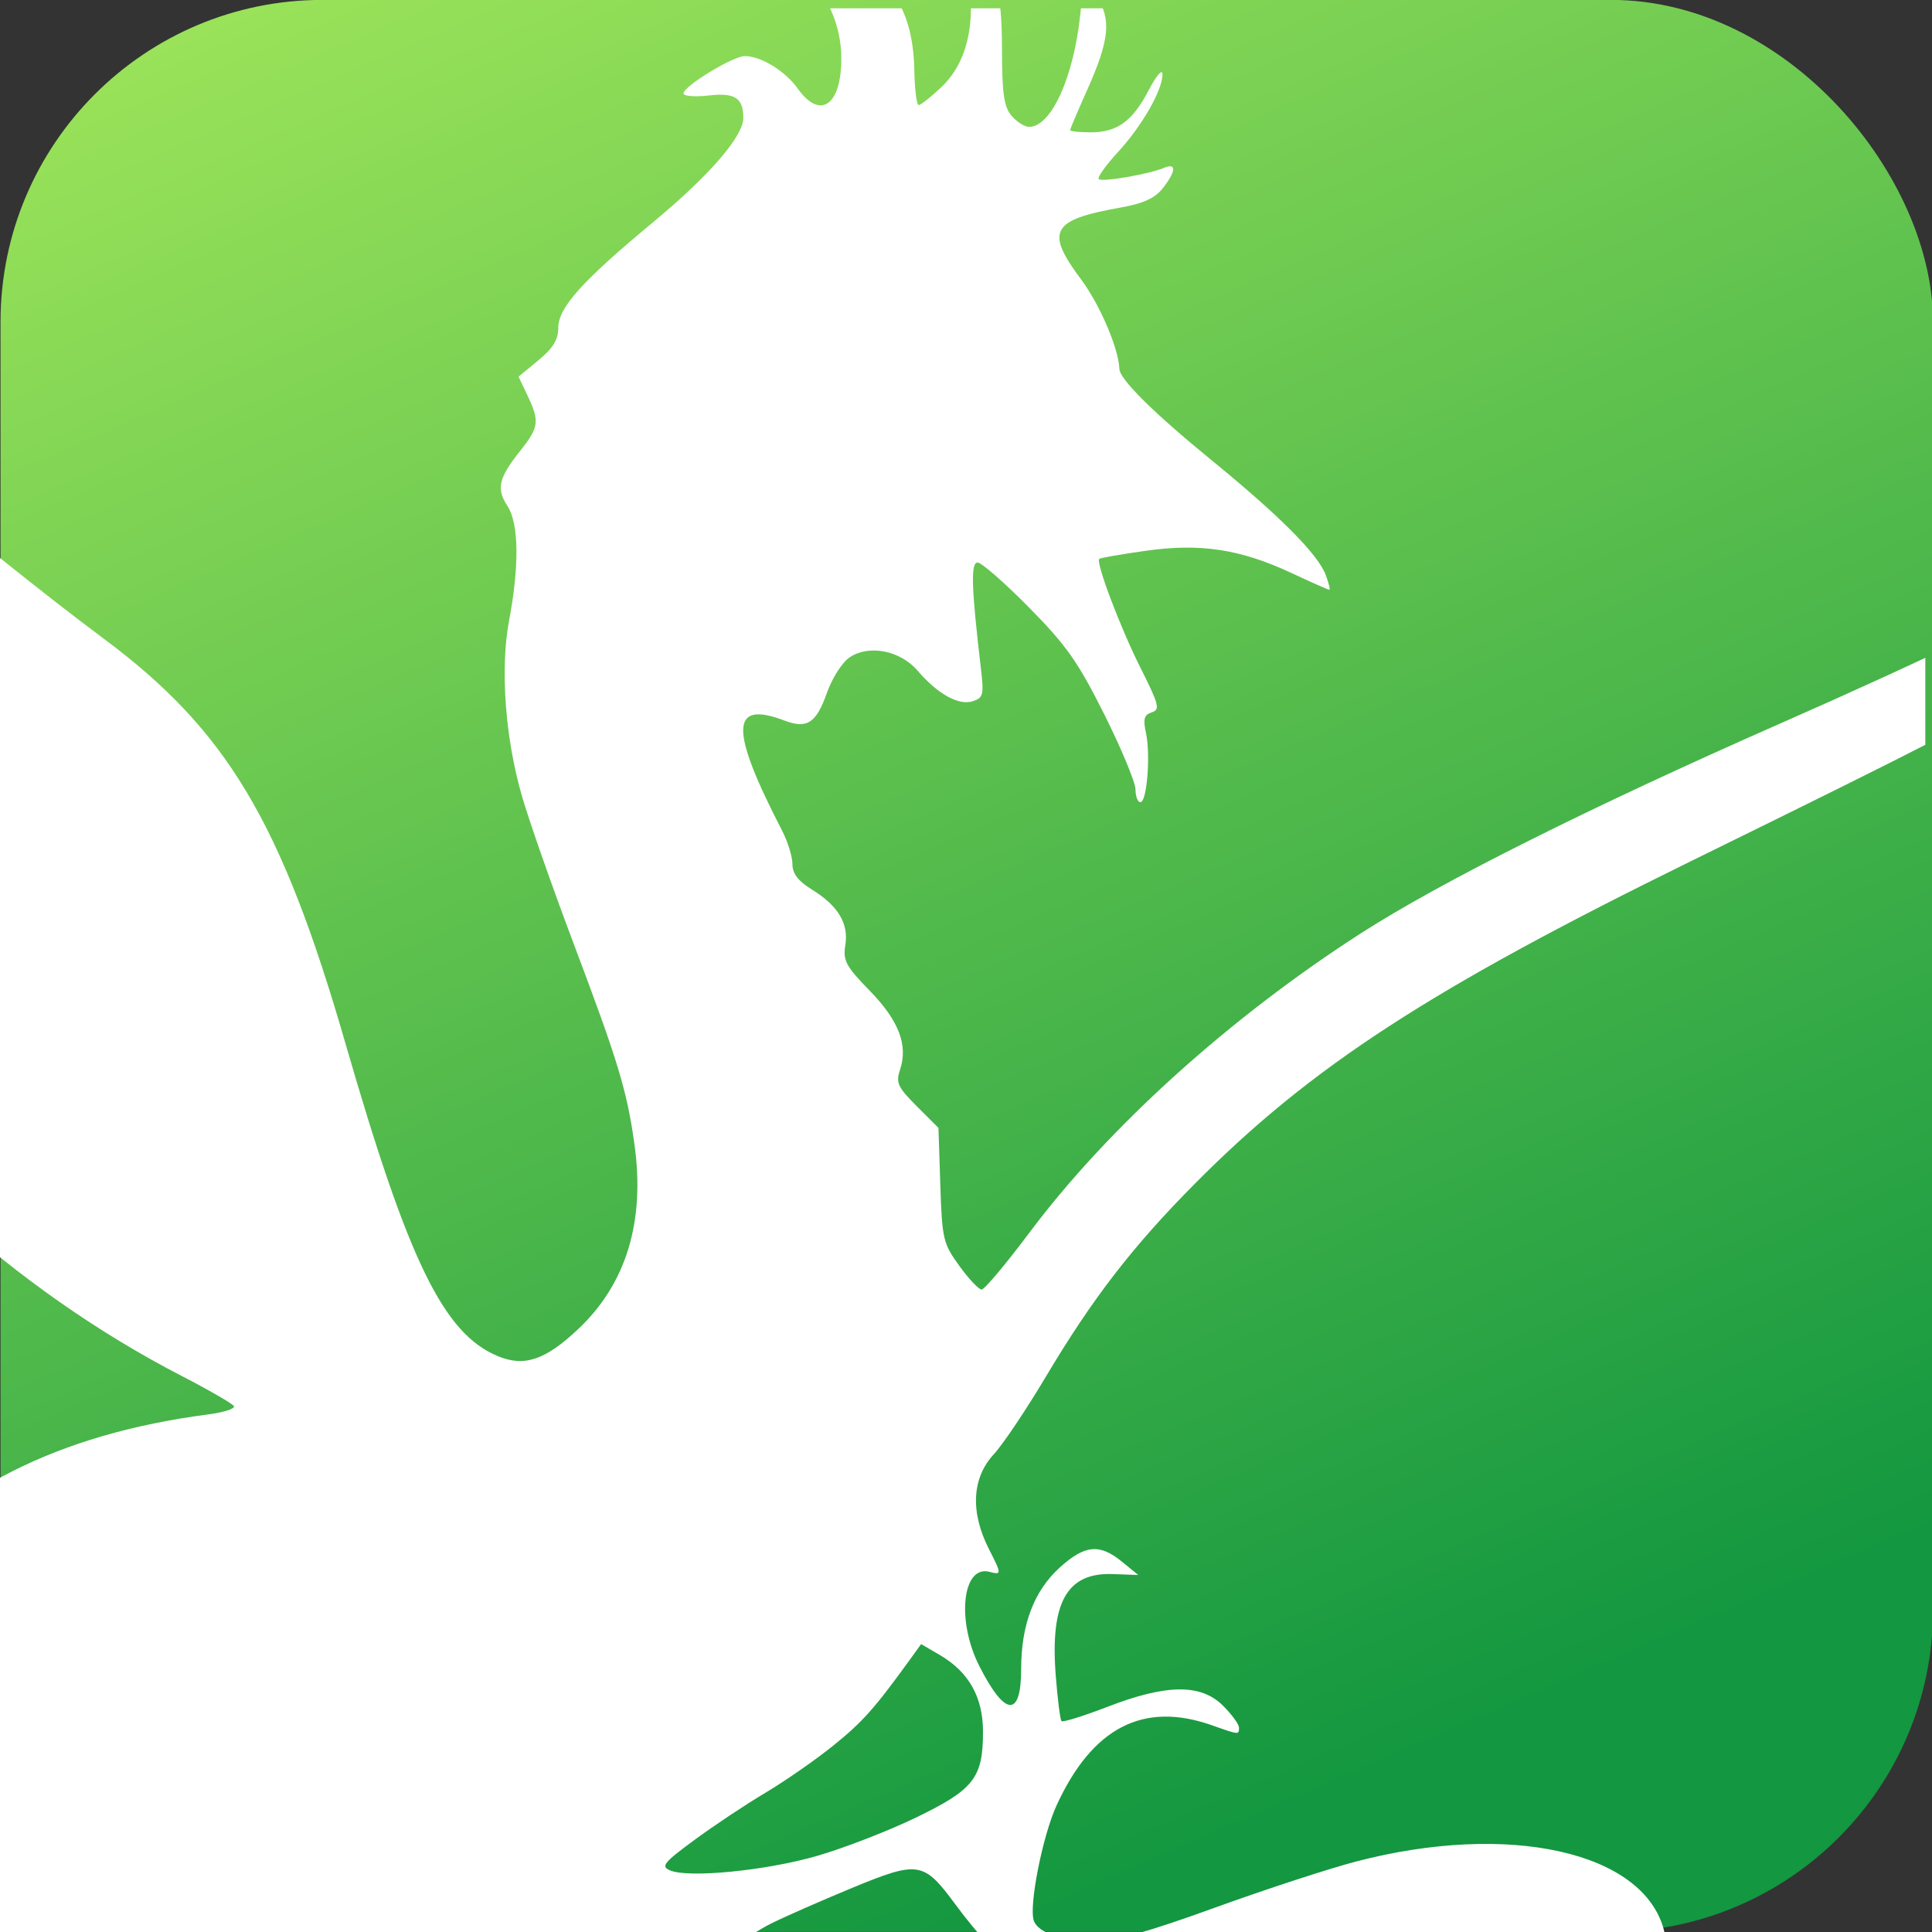 <?xml version="1.0" encoding="UTF-8" standalone="no"?>
<!-- Created with Inkscape (http://www.inkscape.org/) -->

<svg
   xmlns:dc="http://purl.org/dc/elements/1.1/"
   xmlns:cc="http://creativecommons.org/ns#"
   xmlns:rdf="http://www.w3.org/1999/02/22-rdf-syntax-ns#"
   xmlns:svg="http://www.w3.org/2000/svg"
   xmlns="http://www.w3.org/2000/svg"
   xmlns:xlink="http://www.w3.org/1999/xlink"
   xmlns:sodipodi="http://sodipodi.sourceforge.net/DTD/sodipodi-0.dtd"
   xmlns:inkscape="http://www.inkscape.org/namespaces/inkscape"
   width="300"
   height="300"
   id="svg2"
   sodipodi:version="0.32"
   inkscape:version="0.48.5 r10040"
   version="1.0"
   sodipodi:docname="cockatrice_new_square_white_large.svg"
   inkscape:output_extension="org.inkscape.output.svg.inkscape"
   inkscape:export-filename="C:\Users\Matt\Documents\GitHub\Cockatrice\cockatrice\resources\cockatrice_new_square_white_large.png"
   inkscape:export-xdpi="90"
   inkscape:export-ydpi="90">
  <rect width="100%" height="100%" fill="#333333" stroke="none"/>
  <defs
     id="defs4">
    <linearGradient
       id="linearGradient4265">
      <stop
         style="stop-color:#c9fd62;stop-opacity:1;"
         offset="0"
         id="stop4267" />
      <stop
         style="stop-color:#139740;stop-opacity:1;"
         offset="1"
         id="stop4269" />
    </linearGradient>
    <linearGradient
       id="linearGradient4009">
      <stop
         style="stop-color:#ffffff;stop-opacity:1;"
         offset="0"
         id="stop4011" />
      <stop
         style="stop-color:#ffffff;stop-opacity:0;"
         offset="1"
         id="stop4013" />
    </linearGradient>
    <linearGradient
       id="linearGradient3999">
      <stop
         style="stop-color:#0e5d0c;stop-opacity:1;"
         offset="0"
         id="stop4001" />
      <stop
         style="stop-color:#fbe432;stop-opacity:0;"
         offset="1"
         id="stop4003" />
    </linearGradient>
    <linearGradient
       inkscape:collect="always"
       xlink:href="#linearGradient3999"
       id="linearGradient4005"
       x1="151.903"
       y1="22.858"
       x2="149.763"
       y2="362.142"
       gradientUnits="userSpaceOnUse" />
    <linearGradient
       inkscape:collect="always"
       xlink:href="#linearGradient4009"
       id="linearGradient4015"
       x1="146.735"
       y1="13.082"
       x2="146.344"
       y2="70.022"
       gradientUnits="userSpaceOnUse" />
    <filter
       style="color-interpolation-filters:sRGB;"
       inkscape:label="Drop Shadow"
       id="filter4089">
      <feFlood
         flood-opacity="0.5"
         flood-color="rgb(0,0,0)"
         result="flood"
         id="feFlood4091" />
      <feComposite
         in="flood"
         in2="SourceGraphic"
         operator="in"
         result="composite1"
         id="feComposite4093" />
      <feGaussianBlur
         in="composite"
         stdDeviation="8"
         result="blur"
         id="feGaussianBlur4095" />
      <feOffset
         dx="-10"
         dy="10"
         result="offset"
         id="feOffset4097" />
      <feComposite
         in="SourceGraphic"
         in2="offset"
         operator="over"
         result="composite2"
         id="feComposite4099" />
    </filter>
    <linearGradient
       inkscape:collect="always"
       xlink:href="#linearGradient4265-7-8"
       id="linearGradient5515"
       x1="-11.132"
       y1="-102.872"
       x2="162.8"
       y2="297.842"
       gradientUnits="userSpaceOnUse" />
    <clipPath
       clipPathUnits="userSpaceOnUse"
       id="clipPath3022">
      <rect
         style="fill:#ff0000;fill-opacity:1;fill-rule:nonzero;stroke:#ffffff;stroke-width:1.065;stroke-opacity:0"
         id="rect3024"
         width="299.221"
         height="299.935"
         x="0.39"
         y="-0.325" />
    </clipPath>
    <linearGradient
       inkscape:collect="always"
       xlink:href="#linearGradient4265-7"
       id="linearGradient5515-1"
       x1="-11.132"
       y1="-102.872"
       x2="162.8"
       y2="297.842"
       gradientUnits="userSpaceOnUse" />
    <linearGradient
       id="linearGradient4265-7">
      <stop
         style="stop-color:#c9fd62;stop-opacity:1;"
         offset="0"
         id="stop4267-4" />
      <stop
         style="stop-color:#139740;stop-opacity:1;"
         offset="1"
         id="stop4269-0" />
    </linearGradient>
    <linearGradient
       gradientTransform="translate(397.383,2.533)"
       y2="297.842"
       x2="162.8"
       y1="-102.872"
       x1="-11.132"
       gradientUnits="userSpaceOnUse"
       id="linearGradient3026-4"
       xlink:href="#linearGradient4265-7-8"
       inkscape:collect="always" />
    <linearGradient
       id="linearGradient4265-7-8">
      <stop
         style="stop-color:#c9fd62;stop-opacity:1;"
         offset="0"
         id="stop4267-4-8" />
      <stop
         style="stop-color:#139740;stop-opacity:1;"
         offset="1"
         id="stop4269-0-2" />
    </linearGradient>
    <clipPath
       clipPathUnits="userSpaceOnUse"
       id="clipPath3864">
      <path
         style="fill:#ffffff;fill-opacity:1;stroke:#000000;stroke-width:0.846;stroke-opacity:0"
         d="m 59.645,382.982 c -1.17,-7.352 -4.457,-14.871 -7.572,-17.322 -3.142,-2.471 -7.932,-2.261 -11.204,0.493 -3.364,2.831 -4.402,4.775 -5.556,10.409 l -0.938,4.581 -2.012,-2.826 c -2.971,-4.172 -2.738,-9.411 0.687,-15.48 3.214,-5.695 3.393,-7.345 0.797,-7.347 -8.972,-0.007 -44.962,-1.999 -54.753,-3.034 -62.192,-6.575 -92.358,-26.493 -93.218,-61.552 -0.231,-9.428 0.727,-11.549 9.5,-21.031 6.493,-7.017 10.087,-9.2 4.273,-2.595 -1.916,2.177 -4.671,6.444 -6.121,9.483 -2.607,5.463 -2.627,5.601 -1.721,12.32 1.205,8.94 3.609,14.962 8.675,21.727 10.436,13.935 30.355,23.529 56.734,27.324 8.574,1.234 35.407,1.842 35.407,0.803 0,-0.269 -1.845,-2.648 -4.101,-5.285 -23.783,-27.812 -26.943,-64.548 -7.668,-89.156 11.476,-14.651 28.759,-23.428 52.131,-26.474 2.433,-0.317 4.224,-0.9 3.979,-1.295 -0.244,-0.395 -3.888,-2.497 -8.097,-4.671 -25.957,-13.406 -49.317,-34.608 -66.498,-60.355 -6.698,-10.037 -18.576,-33.869 -23.316,-46.78 -5.25,-14.3 -10.089,-30.997 -12.805,-44.178 -2.272,-11.03 -4.083,-16.722 -6.056,-19.038 -1.71,-2.007 -1.38,-2.521 1.032,-1.604 3.362,1.278 7.133,1.039 7.133,-0.453 0,-0.703 -1.712,-4.524 -3.805,-8.492 -2.098,-3.978 -3.805,-8.37 -3.805,-9.791 l 0,-2.576 2.638,2.22 c 1.451,1.221 3.697,2.767 4.991,3.437 3.712,1.919 3.721,-0.205 0.035,-7.827 -5.1,-10.546 -7.088,-19.157 -5.425,-23.493 0.4,-1.043 0.874,-0.432 1.75,2.256 3.953,12.126 20.709,39.673 31.274,51.416 6.055,6.73 42.626,37.298 60.693,50.729 19.142,14.231 27.628,28.424 37.565,62.826 9.783,33.872 15.238,45.086 23.639,48.603 4.152,1.738 7.42,0.638 12.569,-4.231 7.43,-7.027 10.359,-16.689 8.687,-28.65 -1.168,-8.355 -2.521,-12.819 -9.437,-31.14 -3.248,-8.604 -6.851,-18.878 -8.006,-22.831 -2.615,-8.947 -3.431,-19.882 -2.036,-27.279 1.617,-8.571 1.531,-15.157 -0.235,-17.851 -1.774,-2.708 -1.396,-4.338 1.998,-8.608 2.89,-3.637 3.01,-4.555 1.112,-8.555 l -1.392,-2.933 3.083,-2.541 c 2.265,-1.867 3.083,-3.198 3.083,-5.014 0,-3.17 3.659,-7.245 14.831,-16.517 8.677,-7.201 13.93,-13.29 13.907,-16.118 -0.026,-3.112 -1.299,-3.93 -5.396,-3.468 -2.141,0.241 -3.893,0.097 -3.893,-0.322 0,-1.116 7.678,-5.797 9.509,-5.797 2.52,0 6.281,2.31 8.239,5.061 3.496,4.909 6.789,2.573 6.755,-4.794 -0.024,-5.141 -2.304,-10.217 -5.977,-13.309 l -2.854,-2.401 5.518,0.351 c 9.535,0.607 14.451,6.405 14.649,17.276 0.054,2.977 0.357,5.415 0.673,5.419 0.316,0.004 1.895,-1.239 3.51,-2.762 4.592,-4.33 5.792,-11.729 3.391,-20.908 l -0.553,-2.114 1.911,1.689 c 3.787,3.348 4.66,6.223 4.679,15.406 0.014,6.969 0.302,8.971 1.489,10.359 0.809,0.946 2.031,1.72 2.715,1.72 3.449,0 6.932,-7.675 7.967,-17.554 l 0.597,-5.7 1.908,2.96 c 2.358,3.657 2.027,6.821 -1.549,14.789 -1.397,3.115 -2.541,5.818 -2.541,6.007 0,0.189 1.437,0.344 3.194,0.344 4.138,0 6.496,-1.724 9.04,-6.61 1.136,-2.182 2.08,-3.28 2.101,-2.446 0.062,2.399 -3.159,8.049 -6.909,12.118 -1.895,2.056 -3.239,3.945 -2.986,4.198 0.501,0.501 7.766,-0.749 10.146,-1.746 1.962,-0.822 1.877,0.519 -0.2,3.16 -1.229,1.562 -2.989,2.369 -6.553,3.004 -10.791,1.922 -11.739,3.654 -6.121,11.183 2.902,3.89 5.819,10.71 5.93,13.867 0.057,1.631 5.316,6.84 14.344,14.207 10.539,8.601 16.491,14.582 17.689,17.773 0.48,1.279 0.735,2.325 0.566,2.325 -0.169,0 -2.778,-1.156 -5.798,-2.569 -7.986,-3.737 -14.193,-4.692 -22.691,-3.49 -3.827,0.541 -7.083,1.109 -7.235,1.261 -0.561,0.561 3.262,10.661 6.402,16.913 2.893,5.758 3.079,6.495 1.751,6.916 -1.189,0.377 -1.369,1.017 -0.899,3.193 0.739,3.423 0.151,10.755 -0.863,10.755 -0.418,0 -0.76,-0.883 -0.76,-1.963 0,-1.079 -2.172,-6.312 -4.828,-11.627 -4.085,-8.177 -5.886,-10.738 -11.706,-16.641 -3.783,-3.837 -7.374,-6.976 -7.979,-6.976 -1.1,0 -0.98,3.808 0.523,16.612 0.463,3.946 0.34,4.405 -1.321,4.932 -2.155,0.684 -5.423,-1.137 -8.514,-4.745 -2.676,-3.123 -7.498,-4.093 -10.517,-2.114 -1.196,0.783 -2.74,3.191 -3.6,5.611 -1.648,4.639 -3.075,5.566 -6.544,4.247 -8.456,-3.215 -8.563,1.289 -0.406,17.058 0.89,1.72 1.618,4.067 1.618,5.216 0,1.481 0.874,2.629 3.003,3.945 4.097,2.532 5.745,5.263 5.212,8.639 -0.382,2.418 0.077,3.274 3.796,7.093 4.53,4.651 5.98,8.452 4.692,12.297 -0.665,1.985 -0.344,2.678 2.606,5.629 l 3.365,3.365 0.291,8.878 c 0.275,8.4 0.434,9.076 2.954,12.552 1.465,2.021 3.023,3.674 3.462,3.674 0.439,0 3.791,-3.995 7.449,-8.879 12.247,-16.351 31.072,-33.346 51.448,-46.447 12.404,-7.976 35.704,-19.63 65.202,-32.613 44.525,-19.597 66.697,-32.013 81.39,-45.576 6.9,-6.37 -0.693,5.115 -9.864,14.918 -6.453,6.898 -19.264,16.798 -31.215,24.123 -9.34,5.725 -16.361,9.341 -54.263,27.95 -40.501,19.885 -58.957,31.876 -76.95,49.994 -9.736,9.804 -15.972,17.877 -23.261,30.116 -3.029,5.085 -6.644,10.472 -8.035,11.971 -3.427,3.694 -3.696,9.006 -0.749,14.782 1.971,3.864 1.974,3.994 0.064,3.495 -4.212,-1.101 -5.154,7.569 -1.587,14.608 4.017,7.927 6.508,8.091 6.508,0.429 0,-6.832 2.015,-12.116 5.988,-15.706 3.906,-3.529 6.193,-3.746 9.656,-0.916 l 2.537,2.074 -3.961,-0.145 c -7.114,-0.261 -9.728,4.377 -8.854,15.709 0.286,3.708 0.692,6.914 0.902,7.124 0.21,0.21 3.44,-0.797 7.177,-2.238 9.155,-3.531 14.481,-3.575 17.907,-0.149 1.359,1.359 2.472,2.882 2.472,3.382 0,1.15 0.061,1.155 -4.228,-0.358 -10.627,-3.749 -18.577,0.367 -24.113,12.485 -2.194,4.802 -4.335,15.744 -3.505,17.909 0.726,1.891 4.479,3.128 9.493,3.128 3.128,3.2e-4 8.147,-1.4 18.603,-5.19 7.876,-2.855 17.789,-6.093 22.029,-7.195 23.606,-6.137 44.422,-1.517 47.68,10.581 2.43,9.024 -9.973,27.722 -23.708,35.74 -9.593,5.6 -25.727,9.846 -42.251,11.119 -3.488,0.269 -16.616,0.876 -29.173,1.35 -34.061,1.286 -48.361,3.173 -63.325,8.36 -7.741,2.683 -17.43,7.359 -17.43,8.412 0,0.384 0.931,1.122 2.069,1.641 1.138,0.519 2.691,1.892 3.451,3.052 1.185,1.809 1.243,2.778 0.408,6.803 -0.536,2.582 -1.235,4.694 -1.554,4.694 -0.319,0 -1.077,-1.593 -1.684,-3.539 C 82.532,365.182 72.475,360.62 61.736,364.716 l -2.341,0.893 2.552,4.523 c 3.153,5.588 3.5,12.124 0.871,16.436 -0.922,1.512 -1.786,2.748 -1.92,2.748 -0.135,0 -0.698,-2.85 -1.252,-6.334 l 0,0 z m 81.503,-77.283 c 4.894,-2.379 9.818,-4.326 10.942,-4.326 2.088,0 2.734,-1.165 1.179,-2.126 -0.475,-0.294 -2.404,-2.619 -4.287,-5.167 -4.931,-6.675 -5.712,-6.796 -16.105,-2.501 -4.82,1.992 -10.476,4.482 -12.568,5.532 -3.659,1.836 -8.456,5.694 -8.456,6.8 0,0.292 2.188,1.425 4.862,2.517 2.674,1.092 5.623,2.52 6.553,3.173 2.782,1.954 8.318,0.745 17.879,-3.903 l 0,0 z m -13.651,-19.118 c 4.186,-1.209 11.123,-3.898 15.416,-5.976 8.958,-4.334 10.375,-6.152 10.375,-13.312 0,-5.371 -2.203,-9.284 -6.709,-11.916 l -2.898,-1.693 -1.75,2.419 c -5.485,7.584 -7.37,9.698 -11.914,13.358 -2.757,2.221 -7.497,5.514 -10.532,7.318 -3.035,1.803 -7.98,5.091 -10.989,7.306 -4.807,3.539 -5.269,4.114 -3.805,4.737 2.88,1.226 14.886,0.046 22.806,-2.242 l 0,0 z"
         id="path3866"
         inkscape:connector-curvature="0"
         clip-path="url(#clipPath3022)"
         inkscape:export-xdpi="90"
         inkscape:export-ydpi="90"
         inkscape:export-filename="C:\Users\Matt\Documents\GitHub\Cockatrice\cockatrice\resources\cockatrice_new_square_white_large.png"
         transform="translate(512.147,15.193)" />
    </clipPath>
  </defs>
  <sodipodi:namedview
     id="base"
     pagecolor="#ffffff"
     bordercolor="#666666"
     borderopacity="1.0"
     inkscape:pageopacity="0.0"
     inkscape:pageshadow="2"
     inkscape:zoom="1.979899"
     inkscape:cx="153.11143"
     inkscape:cy="128.10578"
     inkscape:document-units="px"
     inkscape:current-layer="layer4"
     width="765px"
     height="1260px"
     inkscape:window-width="1920"
     inkscape:window-height="1028"
     inkscape:window-x="-8"
     inkscape:window-y="-8"
     showgrid="false"
     inkscape:window-maximized="1" />
  <g
     inkscape:groupmode="layer"
     id="layer4"
     inkscape:label="box2"
     style="display:inline">
    <rect
       style="fill:url(#linearGradient5515);fill-opacity:1.0;fill-rule:nonzero;stroke:#552200;stroke-width:1;stroke-opacity:0"
       id="rect3179"
       width="300.075"
       height="300"
       x="0.082"
       y="-0.015"
       rx="50.012"
       ry="50" />
  </g>
  <g
     inkscape:groupmode="layer"
     id="layer5"
     inkscape:label="box3"
     style="display:inline">
    <rect
       style="fill:#ffffff;fill-opacity:1;fill-rule:nonzero;stroke:#552200;stroke-width:1;stroke-opacity:0;display:inline"
       id="rect3179-9-4"
       width="300.075"
       height="300"
       x="512.647"
       y="13.662"
       rx="50.012"
       ry="50"
       clip-path="url(#clipPath3864)"
       transform="matrix(1,0,0,1,-512.795,-13.583)"
       inkscape:export-filename="C:\Users\Matt\Documents\GitHub\Cockatrice\cockatrice\resources\cockatrice_new_square_white_large.png"
       inkscape:export-xdpi="90"
       inkscape:export-ydpi="90" />
  </g>
  <g
     inkscape:label="Button"
     inkscape:groupmode="layer"
     id="layer1"
     style="display:none"
     sodipodi:insensitive="true">
    <path
       sodipodi:type="arc"
       style="fill:url(#linearGradient4005);fill-opacity:1;fill-rule:evenodd;stroke:#000000;stroke-width:1px;stroke-linecap:butt;stroke-linejoin:miter;stroke-opacity:0;filter:url(#filter4089)"
       id="path3221"
       sodipodi:cx="150.35715"
       sodipodi:cy="149.64285"
       sodipodi:rx="149.64285"
       sodipodi:ry="149.64285"
       d="m 300,149.643 a 149.643,149.643 0 1 1 -299.286,0 149.643,149.643 0 1 1 299.286,0 z"
       transform="matrix(1.002,0,0,1,-0.002,0.714)" />
    <path
       sodipodi:type="arc"
       style="fill:url(#linearGradient4015);fill-opacity:1;stroke:#000000;stroke-opacity:0"
       id="path4007"
       sodipodi:cx="149.28572"
       sodipodi:cy="63.57143"
       sodipodi:rx="63.57143"
       sodipodi:ry="37.142857"
       d="m 212.857,63.571 a 63.571,37.143 0 1 1 -127.143,0 63.571,37.143 0 1 1 127.143,0 z"
       transform="matrix(1.758,0,0,2.308,-112.203,-59.06)" />
  </g>
  <g
     inkscape:groupmode="layer"
     id="layer3"
     inkscape:label="c"
     style="display:none"
     sodipodi:insensitive="true">
    <g
       id="layer1-2"
       inkscape:label="Ebene 1"
       transform="matrix(7.658,0,0,7.658,1681.072,-1177.559)">
      <path
         style="font-size:40px;font-style:normal;font-variant:normal;font-weight:normal;font-stretch:normal;text-align:start;line-height:125%;writing-mode:lr-tb;text-anchor:start;fill:#ffffff;fill-opacity:1;stroke:#ffffff;stroke-width:1px;stroke-linecap:butt;stroke-linejoin:miter;stroke-opacity:1;font-family:'Magic:the Gathering';-inkscape-font-specification:'Magic:the Gathering'"
         d="m -148.031,80.969 c -6.058,-0.035 -11.911,4.711 -11.812,12.844 l 0.063,1.152 c 0.622,7.603 4.13,13.291 12.937,13.161 2.526,-0.004 5.686,-0.297 8.469,-1.031 0.357,2.43 0.182,4.618 0.188,7.219 l 1.281,0 c 0.245,-3.688 0.011,-7.26 0.188,-11.188 l -0.094,0 c -2.971,1.064 -5.157,3.01 -9.375,2.906 -10.486,-0.172 -15.749,-17.542 -3.844,-22.281 4.783,-1.589 6.639,1.449 8.406,4.344 l 7.156,-6.812 c -6.037,5.132 -3.714,4.853 -5.719,2.844 -2.298,-2.126 -5.09,-3.14 -7.844,-3.156 z"
         transform="translate(-53.051,77.163)"
         id="text2395"
         inkscape:connector-curvature="0"
         sodipodi:nodetypes="scccccccccccccs" />
    </g>
  </g>
  <g
     inkscape:groupmode="layer"
     id="layer2"
     inkscape:label="cock"
     style="display:inline" />
</svg>
